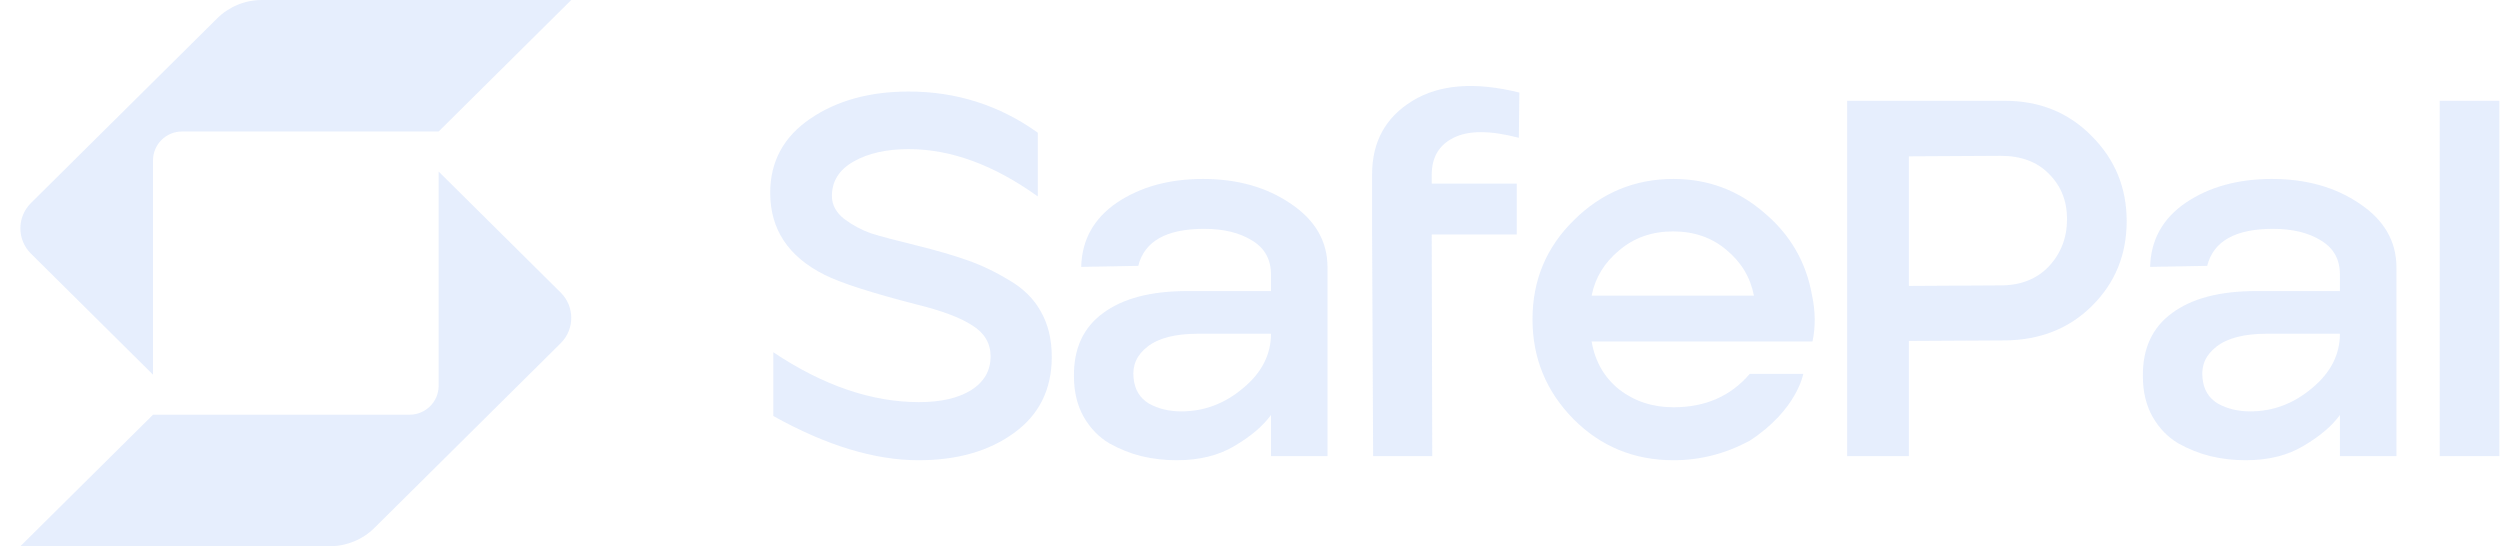 <svg width="119" height="26" viewBox="0 0 119 26" fill="none" xmlns="http://www.w3.org/2000/svg">
<path d="M43.721 21.907C41.631 21.907 39.327 21.206 36.81 19.802V16.767C39.179 18.35 41.491 19.141 43.745 19.141C44.782 19.141 45.605 18.954 46.214 18.578C46.839 18.187 47.152 17.648 47.152 16.963C47.152 16.343 46.864 15.853 46.288 15.494C45.712 15.119 44.823 14.784 43.622 14.491C41.467 13.936 40.002 13.463 39.229 13.071C37.517 12.206 36.662 10.909 36.662 9.179C36.662 7.694 37.295 6.519 38.562 5.654C39.829 4.789 41.392 4.357 43.252 4.357C45.523 4.357 47.571 5.01 49.398 6.315V9.35C47.308 7.849 45.259 7.098 43.252 7.098C42.199 7.098 41.327 7.294 40.636 7.686C39.944 8.078 39.599 8.624 39.599 9.326C39.599 9.75 39.796 10.117 40.191 10.427C40.586 10.721 41.014 10.95 41.475 11.113C41.952 11.26 42.66 11.447 43.597 11.676C44.585 11.921 45.399 12.157 46.041 12.386C46.699 12.614 47.366 12.932 48.04 13.34C48.715 13.732 49.217 14.23 49.546 14.833C49.892 15.437 50.064 16.155 50.064 16.987C50.064 18.538 49.464 19.745 48.263 20.61C47.078 21.475 45.564 21.907 43.721 21.907Z" fill="#dde8fc" fill-opacity="0.75"/>
<path d="M56.007 21.907C55.431 21.907 54.872 21.842 54.329 21.712C53.802 21.581 53.292 21.377 52.798 21.1C52.305 20.806 51.901 20.39 51.589 19.851C51.276 19.297 51.12 18.652 51.12 17.918C51.103 16.596 51.564 15.592 52.502 14.907C53.44 14.205 54.781 13.854 56.525 13.854H60.499V13.071C60.499 12.353 60.203 11.815 59.611 11.456C59.018 11.08 58.253 10.893 57.315 10.893C55.522 10.893 54.477 11.48 54.181 12.655L51.465 12.704C51.498 11.415 52.066 10.395 53.169 9.644C54.288 8.893 55.653 8.518 57.266 8.518C58.895 8.518 60.285 8.91 61.437 9.693C62.606 10.476 63.19 11.488 63.19 12.728V21.712H60.499V19.753C60.121 20.276 59.545 20.765 58.772 21.222C58.015 21.679 57.093 21.907 56.007 21.907ZM56.229 19.582C57.315 19.582 58.294 19.215 59.166 18.48C60.055 17.746 60.499 16.881 60.499 15.886H57.019C55.95 15.886 55.151 16.09 54.625 16.498C54.115 16.89 53.893 17.387 53.958 17.991C54.008 18.546 54.255 18.954 54.699 19.215C55.143 19.46 55.653 19.582 56.229 19.582Z" fill="#dde8fc" fill-opacity="0.75"/>
<path d="M65.361 21.712L65.312 11.162V8.298C65.312 6.748 65.954 5.581 67.237 4.798C68.52 4.014 70.215 3.884 72.322 4.406L72.297 6.56C70.931 6.201 69.894 6.201 69.187 6.56C68.496 6.903 68.15 7.49 68.15 8.322V8.738H72.198V11.162H68.15L68.175 21.712H65.361Z" fill="#dde8fc" fill-opacity="0.75"/>
<path d="M79.661 21.907C77.785 21.907 76.197 21.255 74.897 19.949C73.597 18.627 72.947 17.044 72.947 15.2C72.947 13.34 73.605 11.765 74.922 10.476C76.238 9.171 77.818 8.518 79.661 8.518C81.29 8.518 82.722 9.049 83.956 10.109C85.206 11.154 85.972 12.467 86.251 14.05C86.416 14.817 86.424 15.551 86.276 16.253H75.761C75.926 17.216 76.37 17.983 77.094 18.554C77.818 19.109 78.674 19.386 79.661 19.386C81.175 19.386 82.384 18.856 83.289 17.795H85.836C85.836 17.795 85.541 19.51 83.289 20.977C82.137 21.597 80.928 21.907 79.661 21.907ZM75.761 14.075H83.487C83.322 13.21 82.886 12.483 82.179 11.896C81.487 11.309 80.64 11.015 79.636 11.015C78.632 11.015 77.777 11.317 77.069 11.921C76.362 12.508 75.926 13.226 75.761 14.075Z" fill="#dde8fc" fill-opacity="0.75"/>
<path d="M106.888 21.907C106.312 21.907 105.753 21.842 105.21 21.712C104.683 21.581 104.173 21.377 103.679 21.1C103.186 20.806 102.782 20.39 102.47 19.851C102.157 19.297 102.001 18.652 102.001 17.918C101.984 16.596 102.445 15.592 103.383 14.907C104.321 14.205 105.662 13.854 107.406 13.854H111.38V13.071C111.38 12.353 111.084 11.815 110.492 11.456C109.899 11.08 109.134 10.893 108.196 10.893C106.403 10.893 105.358 11.48 105.062 12.655L102.346 12.704C102.379 11.415 102.947 10.395 104.05 9.644C105.168 8.893 106.534 8.518 108.147 8.518C109.776 8.518 111.166 8.91 112.318 9.693C113.487 10.476 114.071 11.488 114.071 12.728V21.712H111.38V19.753C111.002 20.276 110.426 20.765 109.652 21.222C108.896 21.679 107.974 21.907 106.888 21.907ZM107.11 19.582C108.196 19.582 109.175 19.215 110.047 18.48C110.936 17.746 111.38 16.881 111.38 15.886H107.9C106.83 15.886 106.032 16.09 105.506 16.498C104.996 16.89 104.774 17.387 104.839 17.991C104.889 18.546 105.136 18.954 105.58 19.215C106.024 19.46 106.534 19.582 107.11 19.582Z" fill="#dde8fc" fill-opacity="0.75"/>
<path d="M116.132 21.712V4.798H118.97V21.712H116.132Z" fill="#dde8fc" fill-opacity="0.75"/>
<path fill-rule="evenodd" clip-rule="evenodd" d="M87.925 4.798H95.429C97.091 4.798 98.473 5.361 99.576 6.487C100.678 7.596 101.23 8.942 101.23 10.525C101.23 12.124 100.678 13.471 99.576 14.564C98.49 15.641 97.108 16.188 95.429 16.204L90.863 16.229V21.712H87.925V4.798ZM95.232 13.585L90.863 13.61V7.441L95.232 7.417C96.203 7.417 96.968 7.702 97.527 8.273C98.103 8.845 98.391 9.563 98.391 10.427C98.391 11.309 98.103 12.059 97.527 12.679C96.951 13.283 96.186 13.585 95.232 13.585Z" fill="#dde8fc" fill-opacity="0.75"/>
<path d="M12.466 0C11.668 -7.32412e-08 10.902 0.314 10.338 0.874L1.474 9.663C1.138 9.996 0.97 10.432 0.97 10.869C0.97 11.305 1.138 11.742 1.474 12.074L7.283 17.834V7.637C7.283 6.876 7.9 6.259 8.668 6.259C11.91 6.259 19.803 6.259 20.88 6.259L27.192 8.87071e-05L12.466 0Z" fill="#dde8fc" fill-opacity="0.75"/>
<path d="M7.283 19.741H19.49C20.258 19.741 20.88 19.124 20.88 18.363V8.166L26.689 13.926C27.025 14.258 27.192 14.695 27.192 15.131C27.192 15.568 27.025 16.004 26.689 16.337L17.825 25.126C17.26 25.686 16.495 26 15.697 26L0.97 26L7.283 19.741Z" fill="#dde8fc" fill-opacity="0.75"/>
</svg>
